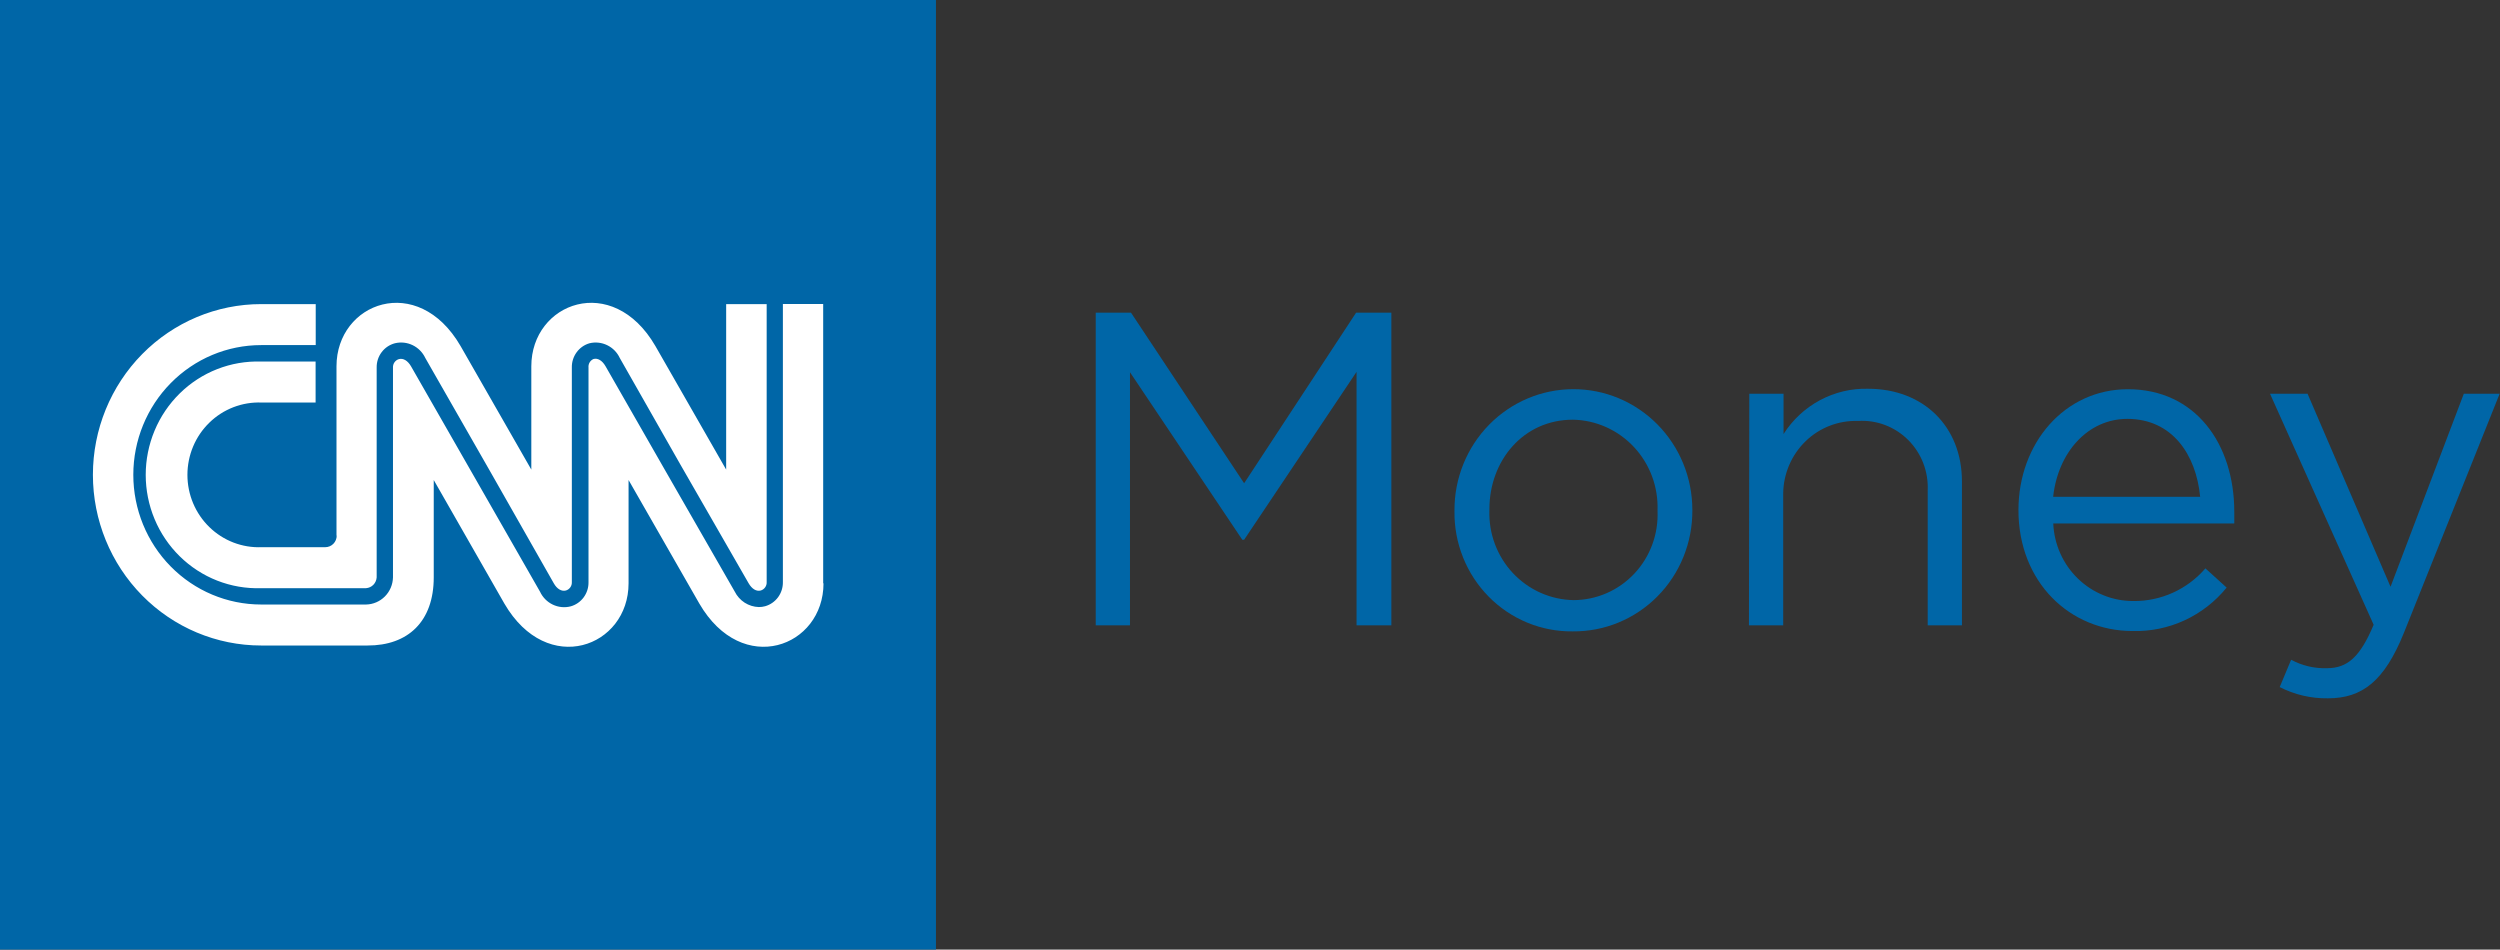 <svg width="100%" height="100%" viewBox="0 0 129 49" fill="none" xmlns="http://www.w3.org/2000/svg">
<rect x="0" y="0" width="129" height="49" fill="#333333" stroke="none"/>
<path d="M45.35 4.482H2.945V41.829H45.35V4.482Z" fill="white"/>
<path d="M0 49H48.295V0H0V49ZM17.363 27.637V18.901C17.363 15.614 21.55 14.037 23.765 17.855L27.416 24.231V18.901C27.416 15.614 31.604 14.037 33.818 17.855C33.977 18.13 37.47 24.231 37.47 24.231V15.692H39.56V30.033C39.566 30.131 39.538 30.227 39.482 30.306C39.427 30.385 39.346 30.443 39.254 30.47C39.03 30.529 38.801 30.392 38.63 30.099L35.096 23.95L31.98 18.471C31.845 18.182 31.616 17.95 31.332 17.812C31.048 17.674 30.726 17.638 30.42 17.712C30.152 17.788 29.917 17.953 29.752 18.181C29.587 18.408 29.5 18.684 29.507 18.967V30.033C29.512 30.131 29.485 30.227 29.429 30.306C29.373 30.385 29.293 30.443 29.201 30.47C28.977 30.529 28.741 30.392 28.576 30.099L25.325 24.381L21.945 18.471C21.808 18.182 21.578 17.949 21.293 17.811C21.008 17.673 20.685 17.638 20.378 17.712C20.106 17.783 19.865 17.944 19.694 18.171C19.523 18.397 19.432 18.675 19.436 18.961V29.794C19.426 29.939 19.365 30.074 19.265 30.177C19.164 30.279 19.03 30.34 18.888 30.35H13.47C12.697 30.375 11.928 30.242 11.207 29.96C10.486 29.677 9.829 29.251 9.274 28.705C8.719 28.16 8.277 27.507 7.976 26.785C7.675 26.063 7.519 25.287 7.519 24.503C7.519 23.719 7.675 22.943 7.976 22.221C8.277 21.499 8.719 20.846 9.274 20.301C9.829 19.755 10.486 19.329 11.207 19.046C11.928 18.764 12.697 18.631 13.47 18.656H16.285V20.771H13.499C13.004 20.751 12.509 20.833 12.046 21.011C11.582 21.19 11.159 21.461 10.802 21.81C10.444 22.158 10.159 22.576 9.965 23.039C9.771 23.502 9.671 24 9.671 24.503C9.671 25.006 9.771 25.504 9.965 25.967C10.159 26.429 10.444 26.848 10.802 27.196C11.159 27.545 11.582 27.816 12.046 27.995C12.509 28.173 13.004 28.255 13.499 28.235H16.785C16.942 28.235 17.091 28.172 17.202 28.06C17.312 27.948 17.374 27.796 17.374 27.637H17.363ZM42.493 30.099C42.493 33.386 38.306 34.963 36.086 31.145L32.434 24.769V30.099C32.434 33.386 28.247 34.963 26.026 31.145L22.381 24.769V29.794C22.381 32.077 21.044 33.314 18.965 33.308H13.475C11.173 33.308 8.965 32.38 7.337 30.728C5.709 29.076 4.794 26.836 4.794 24.5C4.794 22.164 5.709 19.924 7.337 18.272C8.965 16.62 11.173 15.692 13.475 15.692H16.291V17.807H13.475C11.726 17.807 10.048 18.512 8.811 19.768C7.574 21.023 6.879 22.725 6.879 24.5C6.879 26.275 7.574 27.977 8.811 29.232C10.048 30.488 11.726 31.193 13.475 31.193H18.894C19.258 31.185 19.604 31.035 19.862 30.775C20.12 30.515 20.269 30.163 20.278 29.794V18.967C20.273 18.869 20.3 18.773 20.356 18.694C20.412 18.615 20.492 18.557 20.584 18.53C20.808 18.471 21.038 18.608 21.209 18.901L24.589 24.805L27.864 30.529C28 30.823 28.233 31.059 28.522 31.197C28.811 31.336 29.138 31.368 29.448 31.288C29.716 31.213 29.951 31.049 30.118 30.823C30.284 30.597 30.372 30.321 30.367 30.039V18.967C30.357 18.874 30.377 18.782 30.424 18.702C30.471 18.622 30.542 18.56 30.626 18.524C30.844 18.465 31.074 18.602 31.244 18.895L34.378 24.369L37.911 30.523C38.028 30.758 38.205 30.956 38.424 31.098C38.643 31.238 38.895 31.317 39.154 31.324C39.263 31.325 39.372 31.311 39.478 31.282C39.747 31.207 39.983 31.042 40.15 30.815C40.316 30.588 40.403 30.311 40.397 30.027V15.686H42.476V30.099H42.493Z" fill="#0066A7"/>
<path d="M56.54 16.134H58.36L64.197 24.936L69.975 16.134H71.794V32.268H69.998V19.188L64.197 27.852H64.103L58.307 19.206V32.268H56.54V16.134Z" fill="#0066A7"/>
<path d="M75.051 26.37V26.323C75.047 24.671 75.69 23.086 76.838 21.915C77.986 20.745 79.546 20.085 81.173 20.081C82.801 20.077 84.364 20.729 85.517 21.894C86.671 23.059 87.321 24.641 87.325 26.293V26.34C87.33 27.163 87.173 27.978 86.864 28.739C86.556 29.5 86.101 30.19 85.526 30.771C84.952 31.352 84.269 31.81 83.519 32.121C82.768 32.431 81.964 32.587 81.153 32.579C80.347 32.589 79.548 32.434 78.802 32.126C78.057 31.817 77.379 31.36 76.811 30.781C76.242 30.202 75.793 29.514 75.491 28.756C75.189 27.999 75.039 27.188 75.051 26.37ZM85.529 26.37V26.323C85.548 25.724 85.451 25.127 85.241 24.567C85.031 24.007 84.713 23.495 84.307 23.061C83.9 22.627 83.412 22.279 82.872 22.037C82.331 21.796 81.749 21.666 81.159 21.656C78.609 21.656 76.853 23.759 76.853 26.275V26.323C76.832 26.919 76.928 27.513 77.136 28.071C77.344 28.628 77.66 29.138 78.065 29.571C78.47 30.003 78.956 30.349 79.494 30.589C80.032 30.828 80.612 30.956 81.2 30.966C81.785 30.964 82.364 30.842 82.901 30.608C83.439 30.374 83.924 30.032 84.328 29.603C84.732 29.174 85.047 28.666 85.253 28.111C85.46 27.555 85.553 26.963 85.529 26.37Z" fill="#0066A7"/>
<path d="M90.264 20.317H92.031V22.396C92.5 21.66 93.147 21.058 93.912 20.649C94.676 20.24 95.531 20.037 96.395 20.06C99.24 20.06 101.236 22.002 101.236 24.841V32.268H99.469V25.307C99.491 24.825 99.412 24.344 99.239 23.895C99.065 23.446 98.8 23.039 98.461 22.701C98.122 22.363 97.717 22.101 97.272 21.932C96.826 21.763 96.351 21.691 95.877 21.721C95.38 21.704 94.884 21.787 94.419 21.967C93.954 22.146 93.529 22.418 93.169 22.767C92.809 23.115 92.522 23.533 92.323 23.996C92.124 24.459 92.019 24.957 92.013 25.462V32.268H90.246L90.264 20.317Z" fill="#0066A7"/>
<path d="M110.088 31.013C110.79 31.02 111.485 30.873 112.125 30.582C112.766 30.292 113.336 29.864 113.799 29.328L114.894 30.32C114.306 31.044 113.564 31.621 112.723 32.009C111.882 32.398 110.965 32.586 110.041 32.561C106.808 32.561 104.152 30.045 104.152 26.323C104.152 22.857 106.543 20.084 109.8 20.084C113.286 20.084 115.289 22.904 115.289 26.412C115.289 26.574 115.289 26.759 115.289 27.01H105.948C105.994 28.091 106.45 29.112 107.223 29.859C107.995 30.605 109.022 31.019 110.088 31.013ZM113.528 25.635C113.322 23.466 112.091 21.614 109.77 21.614C107.744 21.614 106.195 23.323 105.942 25.635H113.528Z" fill="#0066A7"/>
<path d="M117.633 35.453L118.222 34.043C118.789 34.349 119.424 34.499 120.066 34.479C121.114 34.479 121.774 33.923 122.48 32.238L117.133 20.317H119.07L123.352 30.278L127.133 20.317H128.982L124.041 32.657C123.04 35.131 121.903 36.033 120.124 36.033C119.26 36.047 118.405 35.848 117.633 35.453Z" fill="#0066A7"/>
</svg>
